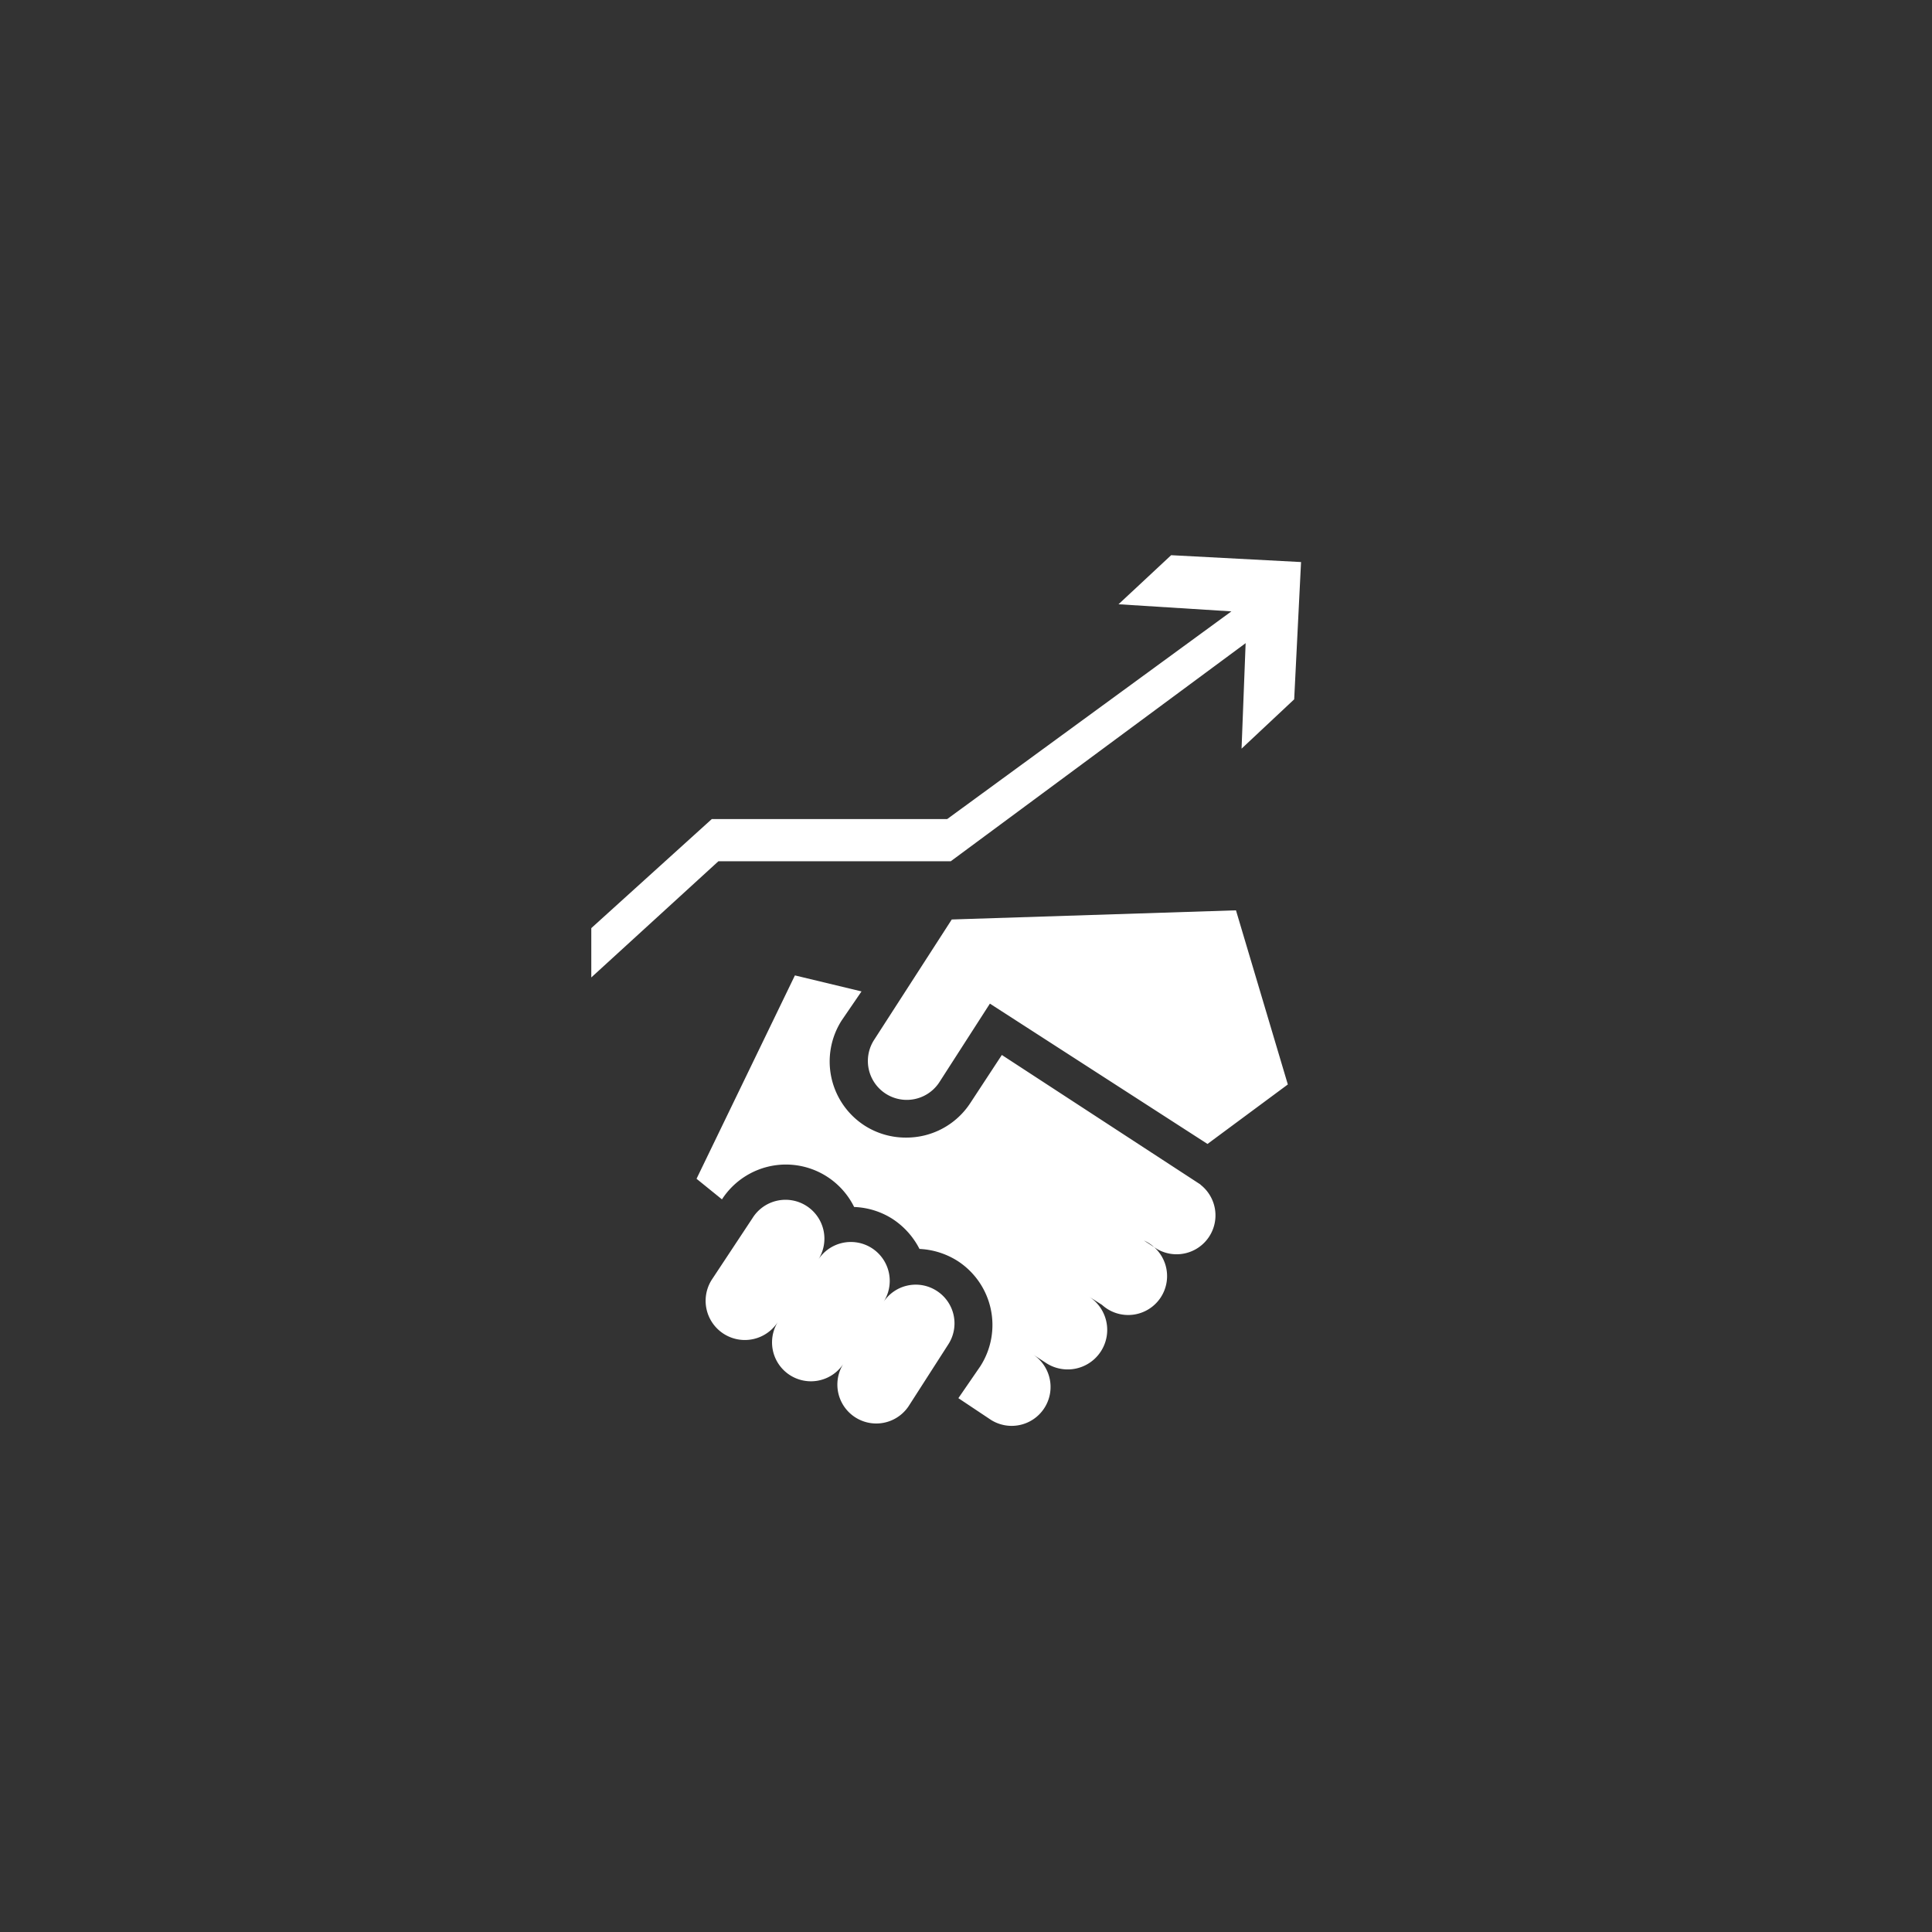 <svg xmlns="http://www.w3.org/2000/svg" viewBox="0 0 76 76"><rect x="0" y="0" width="76" height="76" fill="#333333" stroke="none"/><defs><style>.cls-1{fill:#fff;fill-rule:evenodd;}</style></defs><title>icon_Increase_deals_white</title><g id="Layer_5" data-name="Layer 5"><path class="cls-1" d="M51.18,22.11l-.27,5.4-2.07,1.94L49,25.3l-11.6,8.58H28.26l-5,4.57V36.51L28,32.22h9.26l11.18-8.17L44,23.77l2.07-1.93ZM36.85,50.78a1.52,1.52,0,0,0-2.11.46,1.53,1.53,0,1,0-2.57-1.66,1.53,1.53,0,1,0-2.57-1.66L28,50.34A1.53,1.53,0,1,0,30.6,52a1.53,1.53,0,0,0,2.57,1.66,1.53,1.53,0,0,0,2.57,1.66l1.56-2.43A1.52,1.52,0,0,0,36.85,50.78ZM47.23,46.6l0,0L39.41,41.5l-1.24,1.89a3,3,0,0,1-2.51,1.36A3,3,0,0,1,34,44.27a3,3,0,0,1-.89-4.13L33.89,39l-2.62-.63-3.87,8,1,.81,0,0a3,3,0,0,1,2.52-1.37,3,3,0,0,1,1.62.48,3,3,0,0,1,1.06,1.19,3,3,0,0,1,1.51.47,3.08,3.08,0,0,1,1.06,1.18,3.06,3.06,0,0,1,1.51.48,3,3,0,0,1,.88,4.14L37.7,55l1.29.86a1.53,1.53,0,0,0,1.66-2.57l.52.34A1.53,1.53,0,0,0,42.83,51l.52.33A1.53,1.53,0,1,0,45,48.8l.51.33a1.53,1.53,0,0,0,1.71-2.53Zm1.39-10.79-11.18.36-3.07,4.76a1.53,1.53,0,0,0,2.57,1.66l2-3.11.45.29L47.5,45l3.16-2.34Z"/></g></svg>